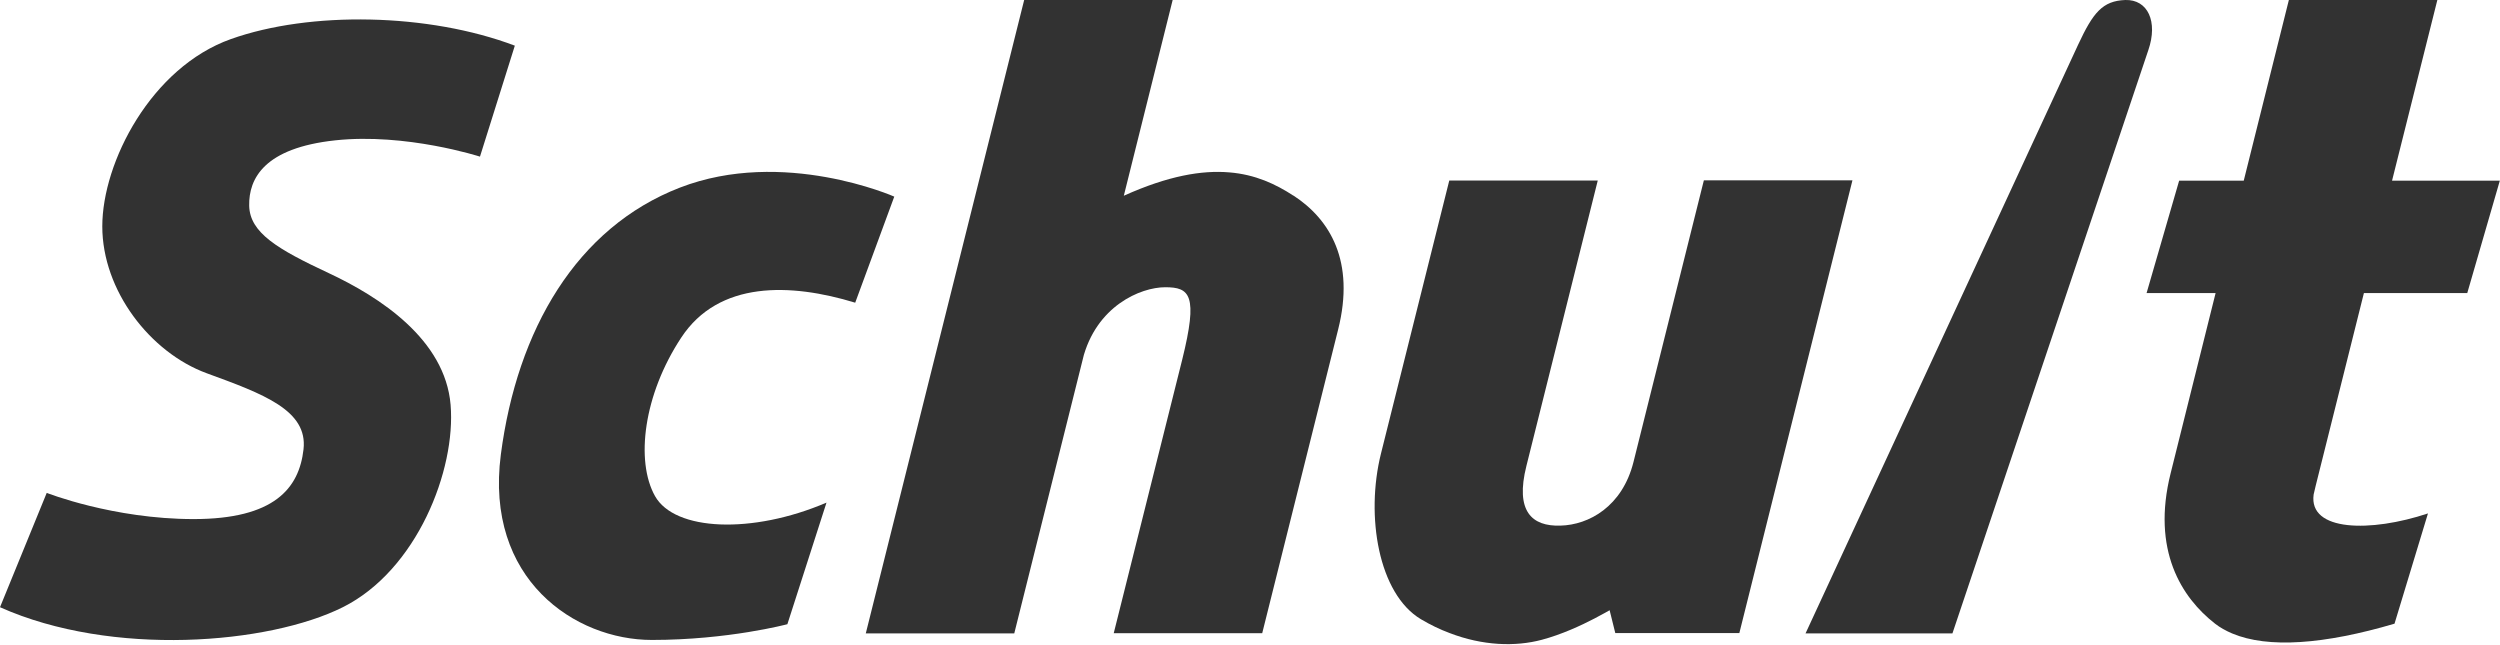 <?xml version="1.0" encoding="UTF-8"?>
<svg id="_レイヤー_2" data-name="レイヤー 2" xmlns="http://www.w3.org/2000/svg" viewBox="0 0 141.26 36.42">
  <defs>
    <style>
      .cls-1 {
        fill: #323232;
      }
    </style>
  </defs>
  <g id="_レイヤー_1-2" data-name="レイヤー 1">
    <g>
      <path class="cls-1" d="M18.94,7.93c4-.43,8.18.92,8.18.92l1.97-6.27c-4.86-1.84-11.56-1.97-16.05-.37-4.49,1.6-7.26,6.95-7.26,10.58s2.71,7.13,5.9,8.3c3.2,1.17,5.72,2.09,5.47,4.3-.25,2.21-1.66,3.94-6.21,3.94s-8.3-1.48-8.3-1.48l-2.64,6.46c6.33,2.83,15.19,2.09,19.37,0,4.18-2.09,6.4-7.75,6.09-11.44-.31-3.69-4-6.09-6.89-7.44-2.89-1.35-4.46-2.28-4.49-3.81-.03-1.54.86-3.26,4.86-3.69Z"/>
      <path class="cls-1" d="M48.32,17.11l2.21-6s-6.27-2.77-12.11-.51c-5.84,2.26-9.2,8.03-10.12,15.08-.92,7.06,4.2,10.48,8.53,10.48s7.66-.89,7.66-.89l2.21-6.87c-4.2,1.8-8.58,1.61-9.69-.37-1.11-1.98-.65-5.72,1.48-8.95,2.12-3.23,6.18-3.09,9.82-1.98Z"/>
      <path class="cls-1" d="M73.09,11.06c-1.01-.66-2.16-1.2-3.63-1.32-1.55-.13-3.45.19-5.96,1.32L66.26,0h-8.39l-8.95,35.79h8.39l5.77-23.09-1.91,7.62c.76-3.03,3.28-4.09,4.67-4.09s1.87.43.96,4.09l-3.87,15.46h8.39l4.29-17.16h0c.97-3.86-.46-6.23-2.54-7.58Z"/>
      <path class="cls-1" d="M96.27,10.21l-3.97,15.89c-.63,2.52-2.52,3.56-4.13,3.6-1.61.05-2.57-.8-1.92-3.38l4.03-16.12h-8.39l-3.86,15.43c-.88,3.53-.14,7.93,2.26,9.36.54.32,1.08.58,1.62.78,1.87.72,3.71.78,5.21.38,1.13-.3,2.24-.82,2.97-1.2.52-.27.86-.47.86-.47l.32,1.29h7.01l6.39-25.58h-8.39Z"/>
      <path class="cls-1" d="M120.09,0c-1.29.05-1.82.71-2.66,2.51-.83,1.8-15.41,33.28-15.41,33.28h8.3L121.39,2.83c.55-1.6-.02-2.87-1.31-2.83Z"/>
      <path class="cls-1" d="M139.41,16.56l1.84-6.35h-6.09L137.72,0h-8.39l-2.55,10.21h-3.65l-1.84,6.35h3.9l-2.54,10.18c-1.09,4.35.62,7.03,2.51,8.5.28.22.61.4.96.55,2.03.86,5.22.62,9.18-.55l1.89-6.23c-3.24,1.08-6.75,1.03-6.46-1.07l.08-.34.03-.13s0,0,0,0h0l2.73-10.91h5.83Z"/>
    </g>
  </g>
</svg>